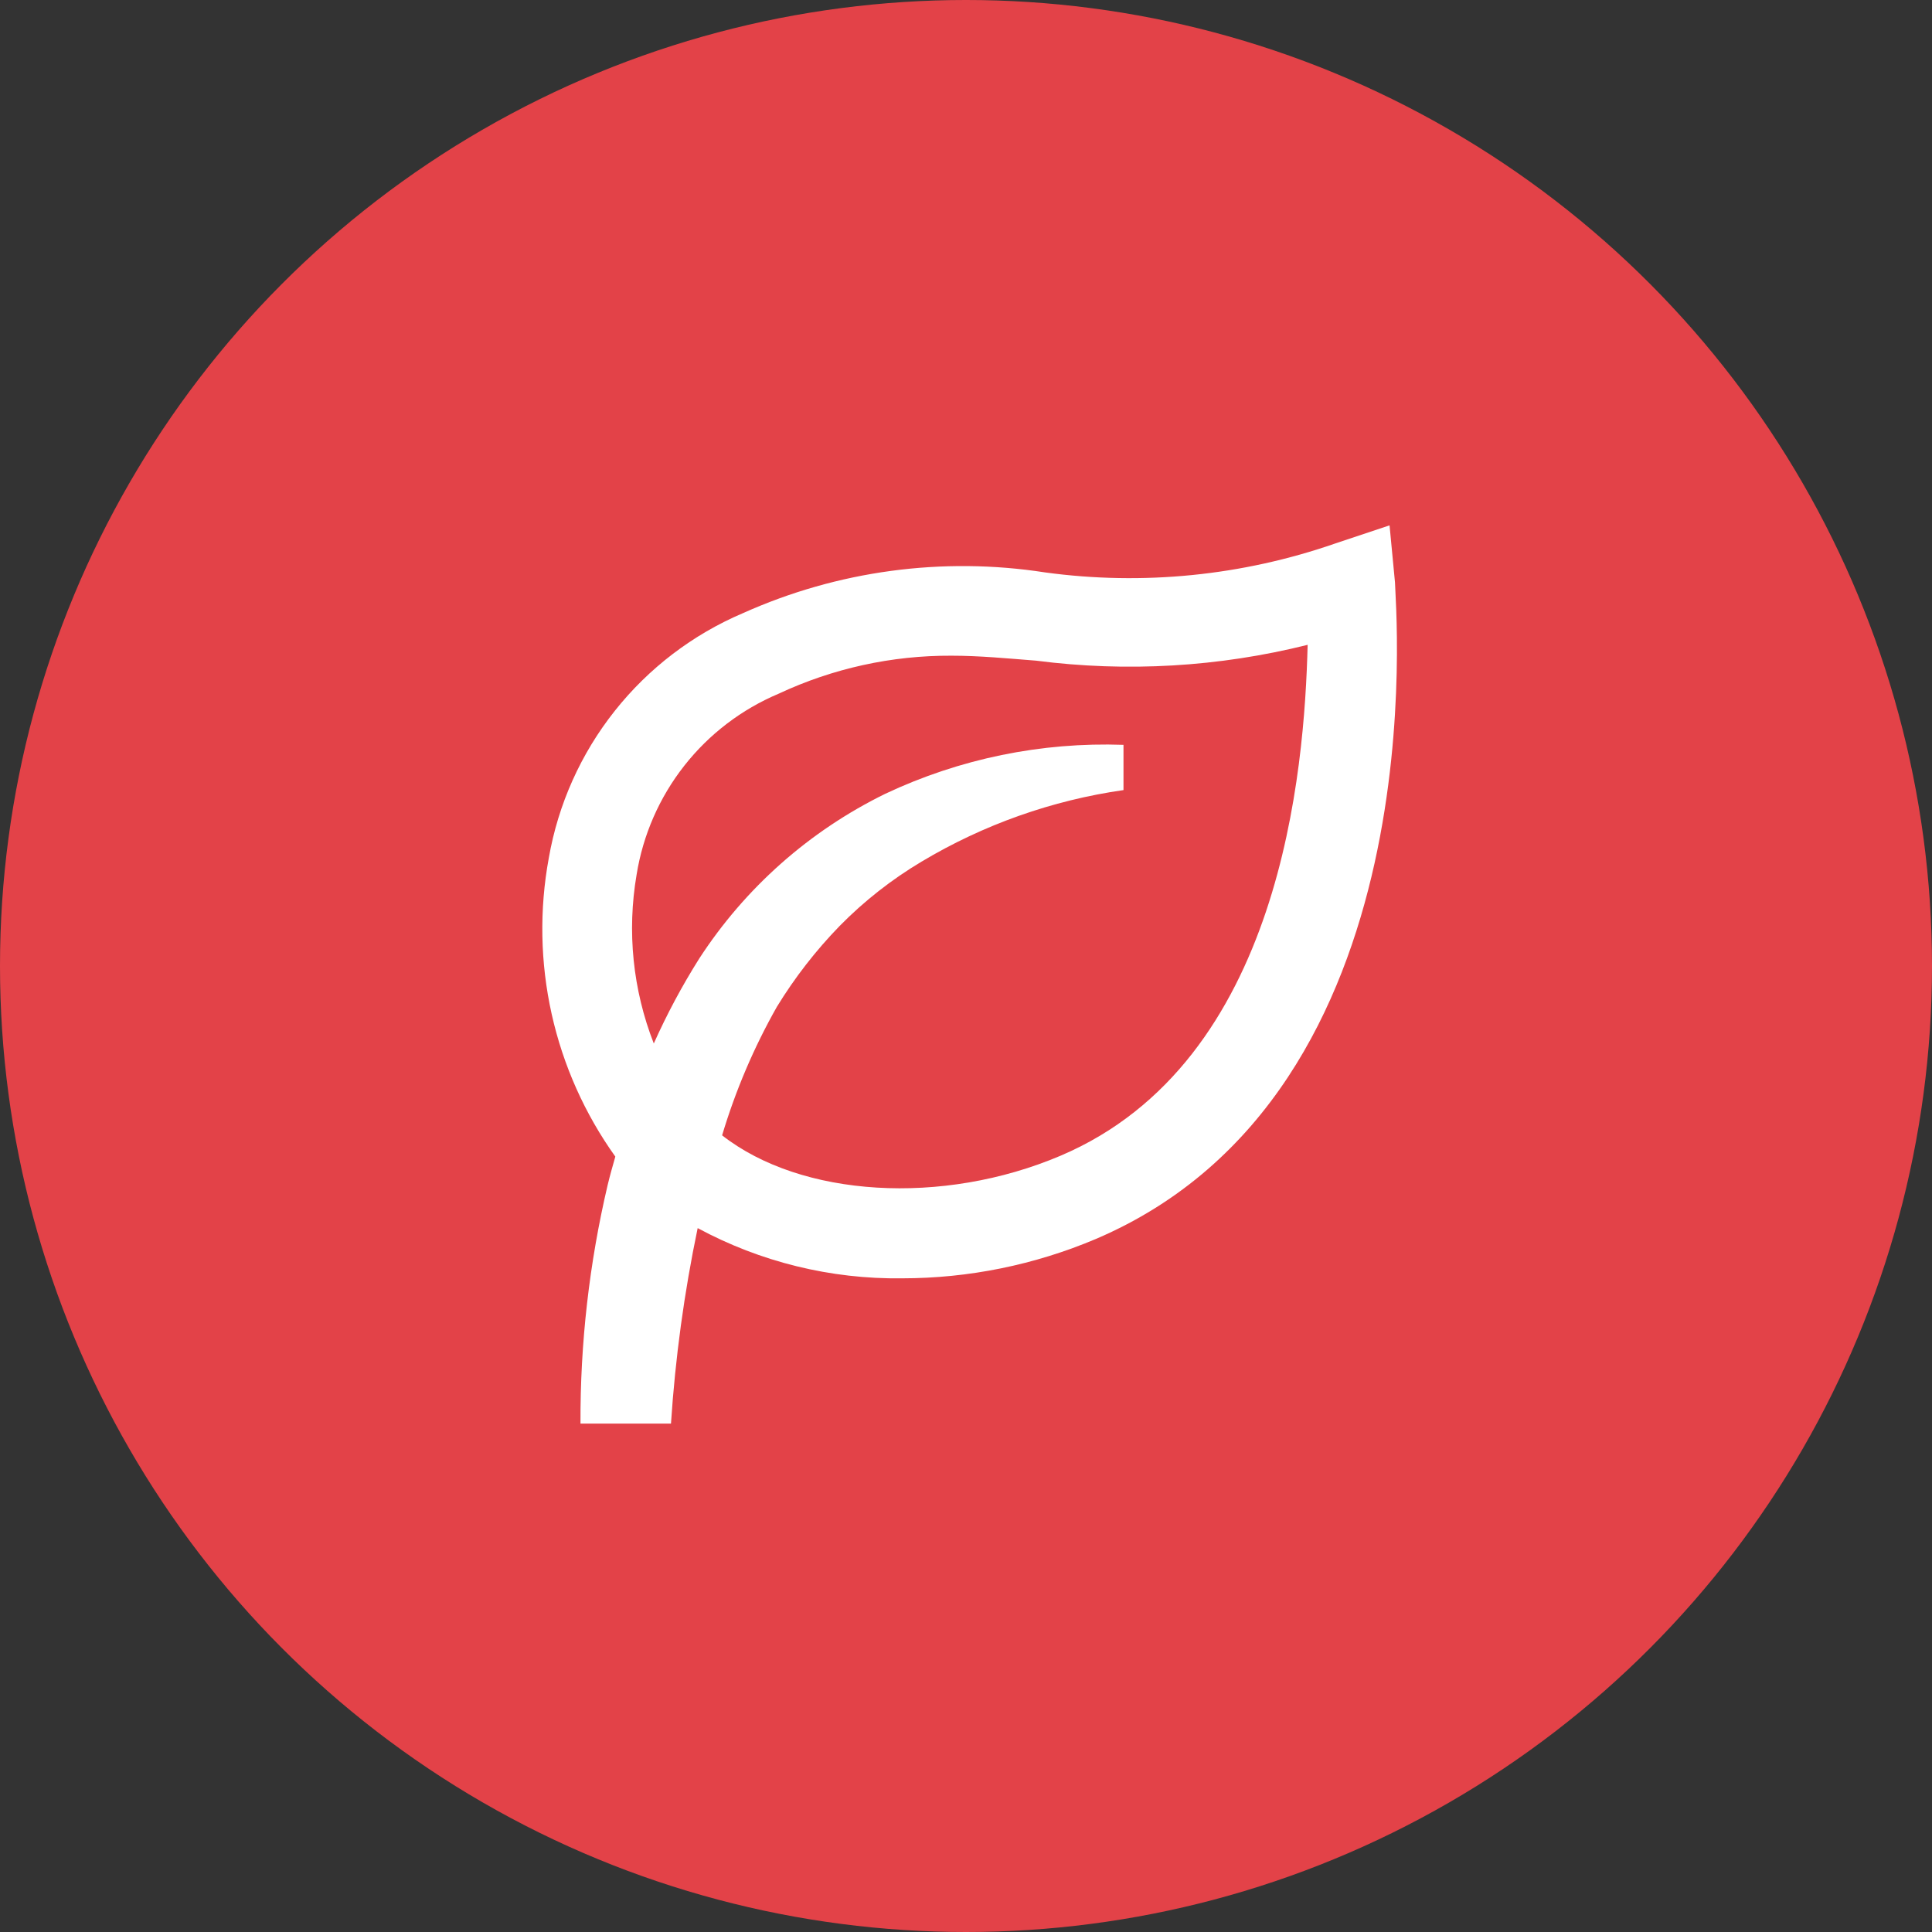 <svg xmlns="http://www.w3.org/2000/svg" width="114" height="114" viewBox="0 0 114 114" fill="none"><rect x="0" y="0" width="114" height="114" fill="#333333" stroke="none"/><circle cx="57" cy="57" r="57" fill="#E34248"></circle><path d="M81.992 31L78.788 32.068C73.297 33.976 67.433 34.561 61.673 33.777C55.621 32.837 49.426 33.672 43.838 36.18C40.875 37.441 38.275 39.424 36.275 41.947C34.274 44.469 32.936 47.453 32.383 50.625C31.82 53.675 31.878 56.807 32.552 59.835C33.227 62.863 34.504 65.724 36.308 68.247C36.148 68.808 35.988 69.368 35.854 69.929C34.77 74.54 34.232 79.263 34.252 84H39.592C39.846 80.123 40.372 76.269 41.167 72.466C44.872 74.466 49.026 75.486 53.236 75.429C57.162 75.427 61.048 74.637 64.664 73.106C84.983 64.429 82.313 35.566 82.313 34.364L81.992 31ZM62.581 68.194C55.612 71.157 47.282 70.65 42.609 66.992C43.399 64.351 44.483 61.808 45.84 59.409C46.896 57.683 48.141 56.08 49.551 54.63C50.993 53.164 52.618 51.89 54.384 50.838C58.034 48.656 62.082 47.222 66.293 46.62V43.95C61.448 43.779 56.633 44.767 52.248 46.833C47.765 49.024 43.962 52.392 41.248 56.579C40.241 58.178 39.349 59.847 38.578 61.572C37.34 58.406 36.989 54.963 37.563 51.613C37.939 49.267 38.906 47.056 40.373 45.187C41.839 43.319 43.758 41.855 45.947 40.932C49.138 39.438 52.622 38.672 56.146 38.69C57.802 38.69 59.431 38.85 61.139 38.983C66.491 39.674 71.924 39.357 77.159 38.049C76.973 45.418 75.638 62.64 62.581 68.194Z" fill="white"></path></svg>